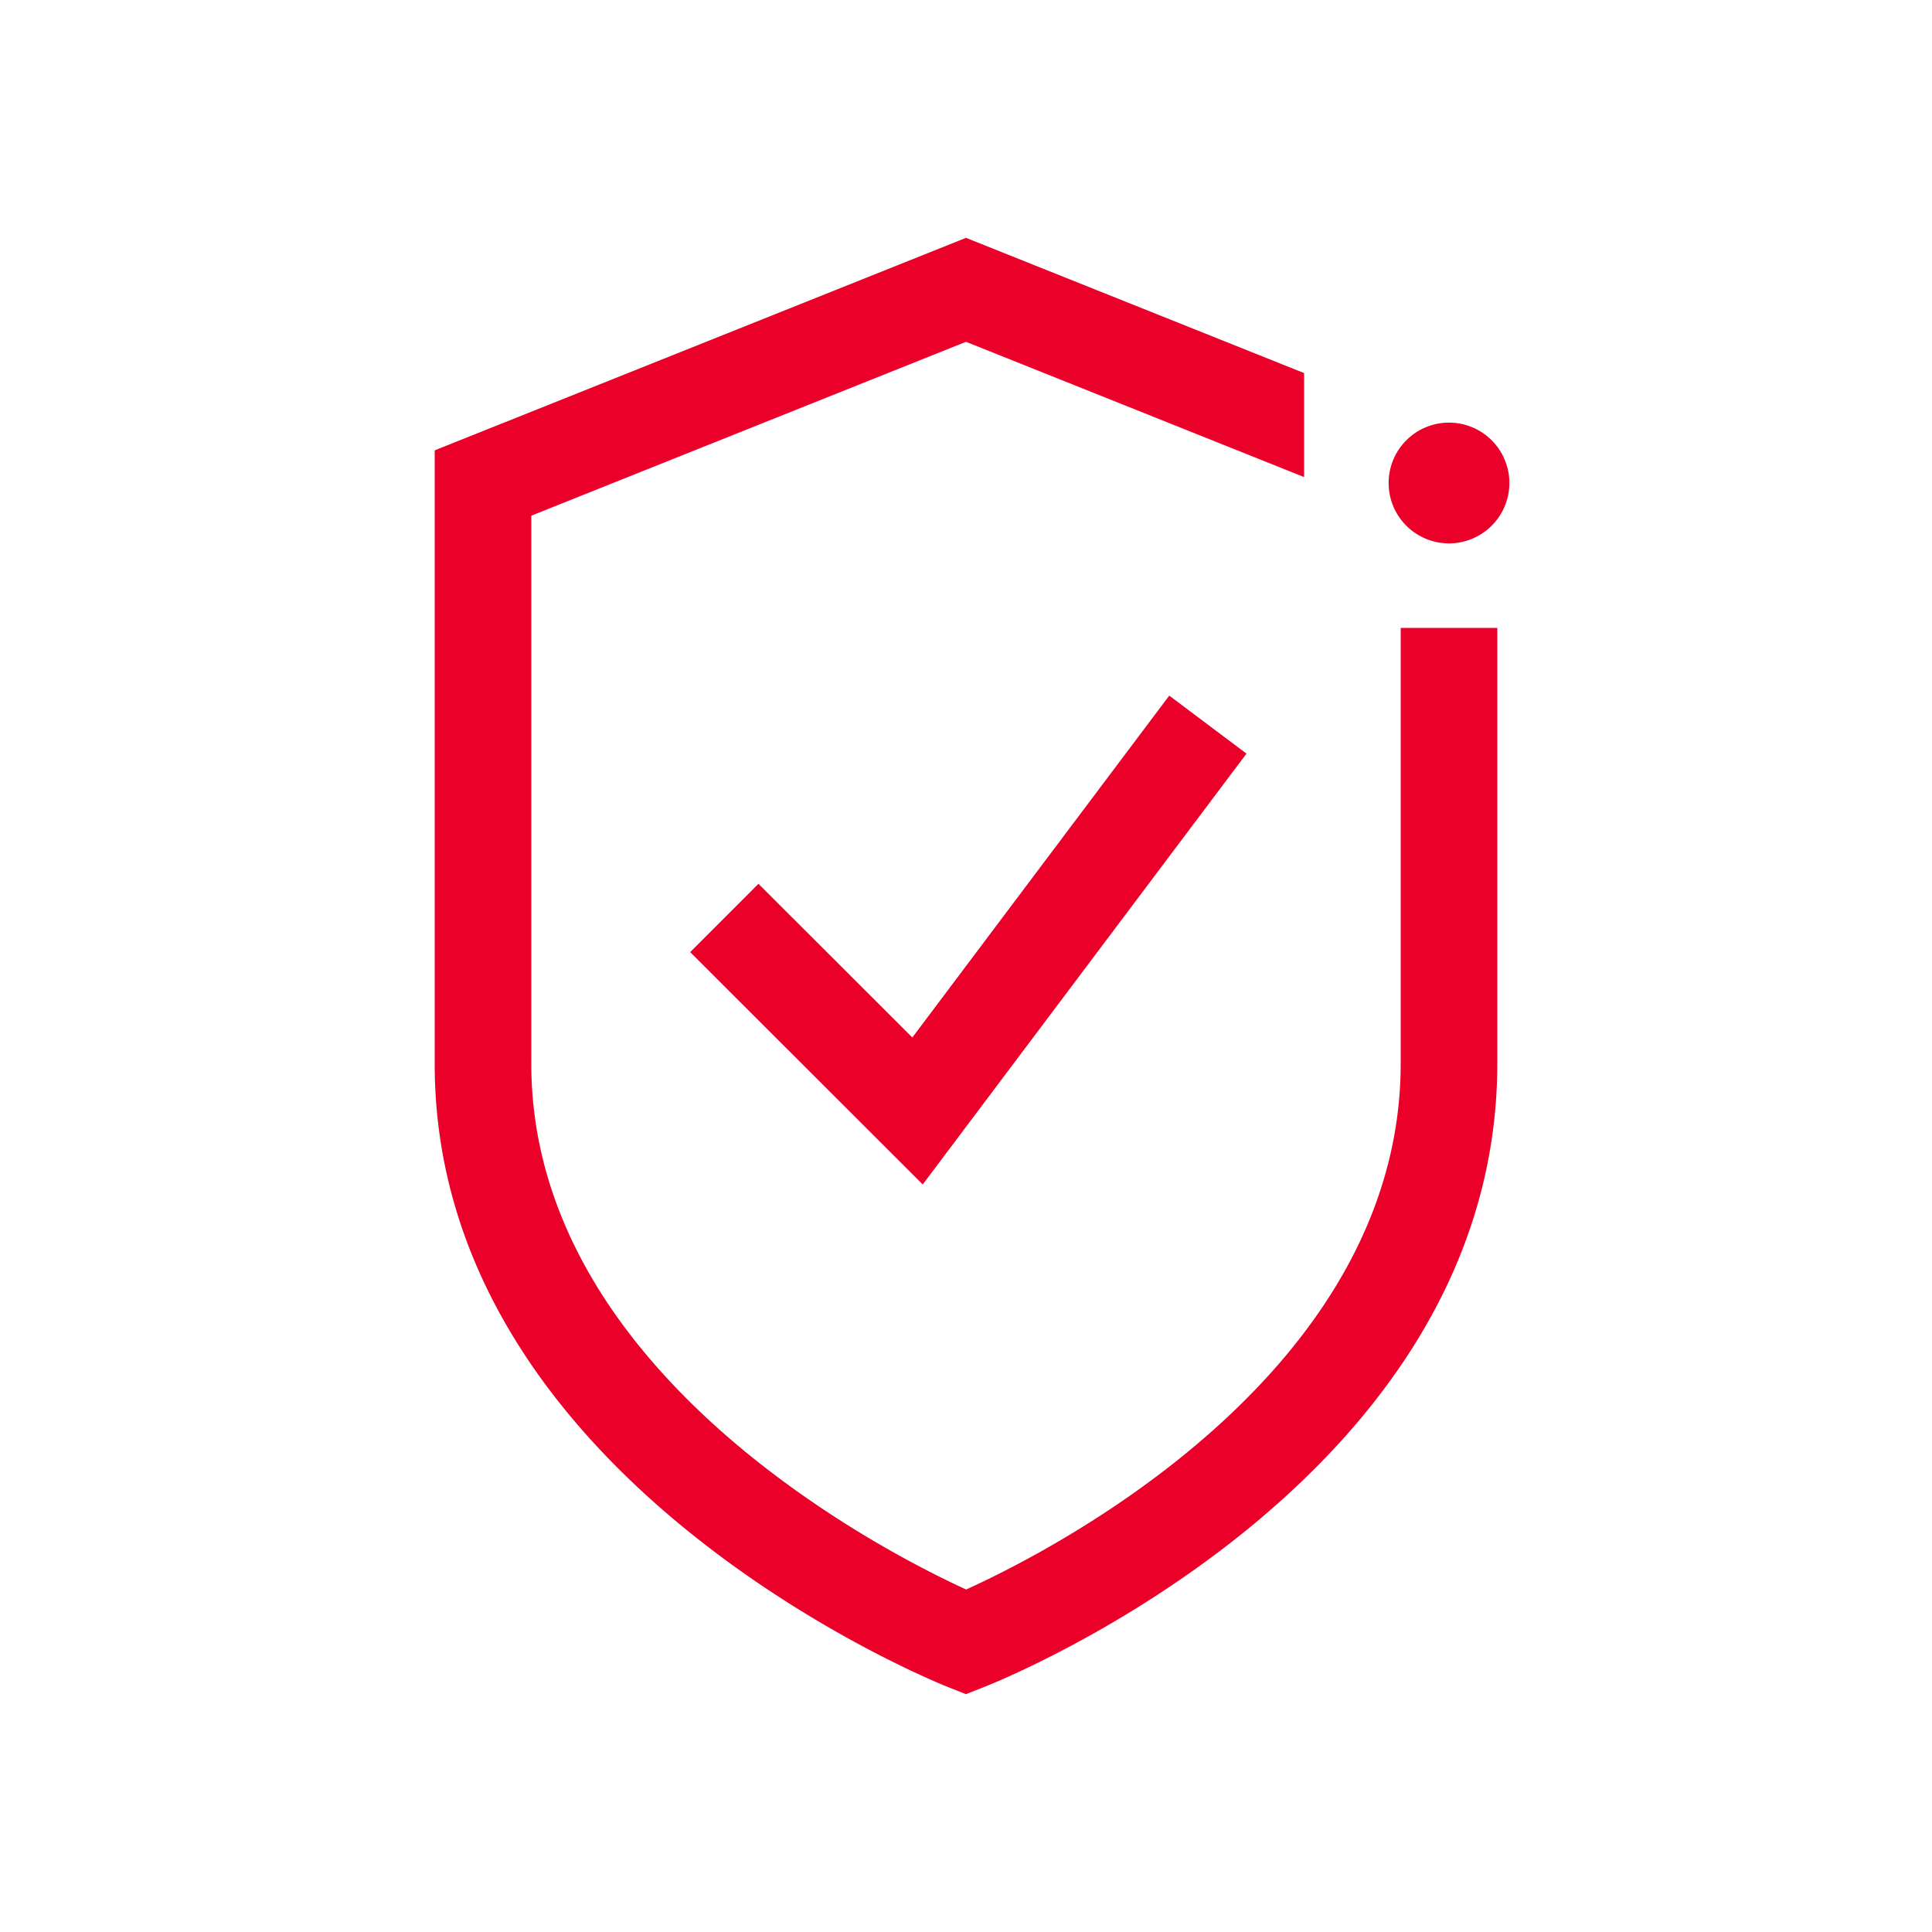 <svg xmlns="http://www.w3.org/2000/svg" viewBox="0 0 40 40"><path fill="none" d="M0 0h40v40H0z" data-name="Kasten au&#xDF;en"></path><path d="M25.807 15.603l-6.703 8.92-4.815-4.81 1.414-1.415 3.186 3.182 5.319-7.078zM29 22.002c.01 6.437-7.26 10.12-8.997 10.907-1.74-.797-9.02-4.52-9.003-10.91V10.677l9-3.6 7 2.8V7.724l-7-2.8-11 4.4v12.674c-.024 8.58 10.194 12.758 10.629 12.931l.368.147.369-.145c.435-.17 10.648-4.287 10.634-12.932V13h-2zm1-10.752A1.25 1.25 0 1 1 31.25 10 1.25 1.25 0 0 1 30 11.25z" style="fill: #ea0029;"></path></svg>